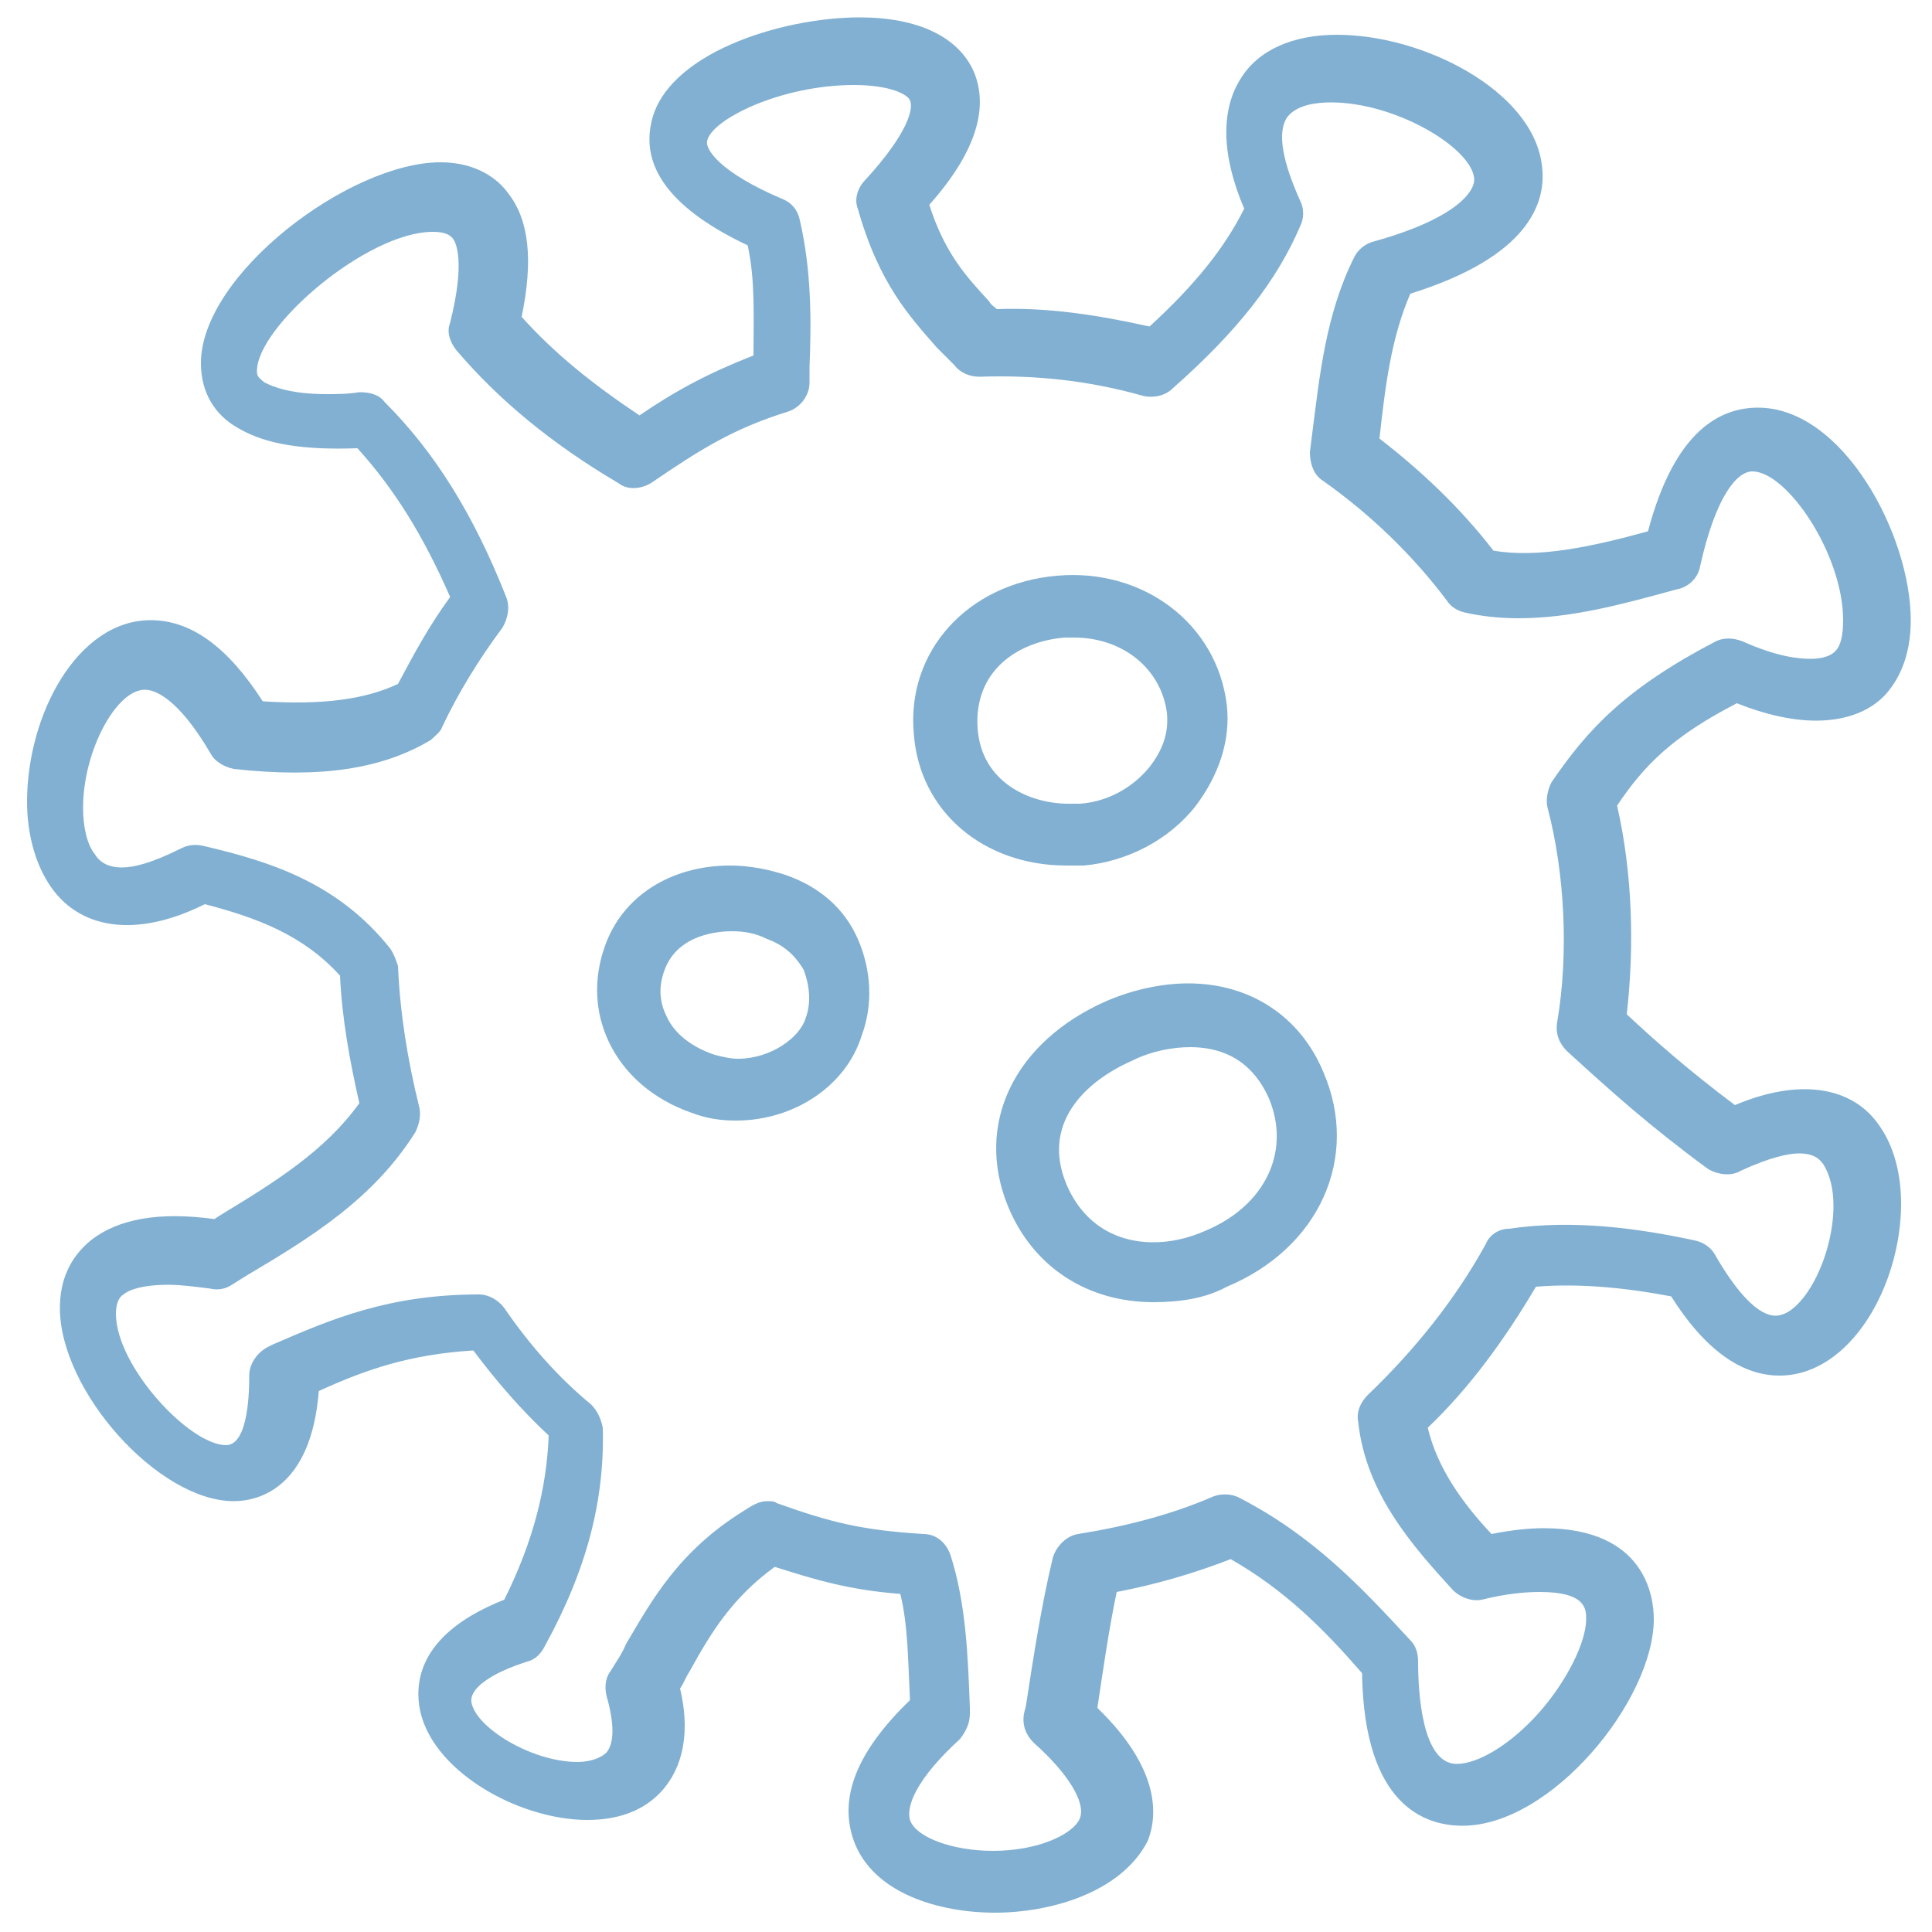 <?xml version="1.0" encoding="utf-8"?>
<!-- Generator: Adobe Illustrator 27.2.0, SVG Export Plug-In . SVG Version: 6.00 Build 0)  -->
<svg version="1.1" id="Layer_1" xmlns="http://www.w3.org/2000/svg" xmlns:xlink="http://www.w3.org/1999/xlink" x="0px" y="0px"
	 viewBox="0 0 100 100" style="enable-background:new 0 0 100 100;" xml:space="preserve">
<style type="text/css">
	.st0{fill:#81B0D2;}
</style>
<g id="g5839_00000103955802520758250360000010753339449207262082_" transform="translate(3.3046724e-8,-180)">
	<g id="path5295_00000109008991229632839670000011202244268696097435_">
		<path class="st0" d="M51.5,279c-2.9,0-6.3-1-7.3-3.7c-0.8-2.2,0.1-4.6,2.9-7.3c-0.1-2-0.1-3.9-0.5-5.5c-2.6-0.2-4.3-0.7-6.5-1.4
			c-2.2,1.6-3.3,3.4-4.4,5.4c-0.2,0.3-0.3,0.6-0.5,0.9c0.5,2.1,0.2,3.8-0.7,5c-0.9,1.2-2.3,1.8-4.1,1.8c-3.6,0-8.2-2.6-8.7-5.9
			c-0.2-1.4,0.1-3.8,4.4-5.5c1.5-3,2.2-5.8,2.3-8.5c-1.4-1.3-2.7-2.8-3.9-4.4c-3.3,0.2-5.6,1-8,2.1c-0.4,5.1-3.2,5.7-4.4,5.7
			c-3.9,0-9-5.7-9-10c0-1.4,0.5-2.6,1.6-3.5c1.4-1.1,3.5-1.5,6.4-1.1l0.3-0.2c2.8-1.7,5.4-3.3,7.2-5.8c-0.5-2.2-0.9-4.4-1-6.6
			c-1.9-2.1-4.3-3-7-3.7c-3.6,1.8-6.6,1.3-8.1-1.1c-0.7-1.1-1.1-2.6-1.1-4.2c0-4.5,2.6-9.4,6.4-9.4c2.1,0,4,1.4,5.8,4.2
			c3.1,0.2,5.3-0.1,7-0.9c0.8-1.5,1.6-3,2.7-4.5c-1.4-3.2-2.9-5.6-4.8-7.7c-2.8,0.1-4.7-0.2-6.1-1c-1.3-0.7-2-1.9-2-3.4
			c0-4.6,7.7-10.4,12.4-10.4c1.9,0,3,0.9,3.5,1.6c1.1,1.4,1.3,3.5,0.7,6.4c1.7,1.9,3.7,3.5,6.1,5.1c1.9-1.3,3.6-2.2,5.9-3.1
			c0-1.9,0.1-3.9-0.3-5.7c-3.8-1.8-5.5-3.9-5-6.3c0.7-3.6,6.7-5.5,10.8-5.5c3,0,5.1,1,5.9,2.8c0.8,1.9,0.1,4.2-2.3,6.9
			c0.8,2.5,1.9,3.7,3.1,5c0.1,0.2,0.3,0.3,0.4,0.4c2.6-0.1,5.2,0.3,7.9,0.9c2.4-2.2,3.9-4.1,4.9-6.1c-1.2-2.8-1.2-5.1-0.2-6.7
			c0.9-1.5,2.7-2.3,5-2.3c4.5,0,10.1,2.9,10.6,6.7c0.3,2-0.7,4.8-6.8,6.7c-1,2.3-1.3,4.8-1.6,7.5c2.2,1.7,4.2,3.6,5.9,5.8
			c2.3,0.4,5.1-0.2,8-1c1.4-5.3,3.8-6.4,5.7-6.4c4.4,0,7.9,6.6,7.9,11c0,1.5-0.4,2.7-1.1,3.6c-0.6,0.8-1.8,1.6-3.8,1.6
			c-1.2,0-2.6-0.3-4.1-0.9c-3.3,1.7-4.8,3.2-6.2,5.3c0.8,3.5,0.9,7.3,0.5,10.8c1.5,1.4,3.2,2.9,5.6,4.7c3.3-1.4,6.1-1,7.5,1.1
			c0.7,1,1.1,2.4,1.1,4c0,4.2-2.6,8.9-6.3,8.9c-2,0-3.9-1.4-5.6-4.1c-2.1-0.4-4.6-0.7-7-0.5c-1.6,2.7-3.4,5.2-5.6,7.3
			c0.5,2.1,1.8,3.9,3.3,5.5c1-0.2,1.9-0.3,2.7-0.3c5.3,0,5.7,3.6,5.7,4.7c0,4.2-5.3,10.7-9.9,10.7c-1.9,0-5.1-1-5.2-7.9
			c-2-2.3-4-4.3-6.8-5.9c-1.8,0.7-3.8,1.3-5.9,1.7c-0.4,1.9-0.7,4-1,6c3.1,3,3.2,5.4,2.6,6.9C58,278,54.3,279,51.5,279z M39.7,257.7
			c0.2,0,0.4,0,0.5,0.1c2.8,1,4.4,1.4,7.6,1.6c0.7,0,1.2,0.5,1.4,1.1c0.8,2.5,0.9,5.2,1,7.9l0,0.3c0,0.5-0.2,0.9-0.5,1.3
			c-2.3,2.1-2.8,3.5-2.6,4.2c0.3,0.9,2.2,1.6,4.3,1.6c2.4,0,4.2-0.9,4.5-1.7c0.3-0.8-0.6-2.3-2.4-3.9c-0.4-0.4-0.6-0.9-0.5-1.5
			l0.1-0.4c0.4-2.6,0.8-5.2,1.4-7.7c0.2-0.6,0.7-1.1,1.3-1.2c2.5-0.4,4.8-1,6.9-1.9c0.4-0.2,1-0.2,1.4,0c3.9,2,6.4,4.7,8.9,7.4
			c0.3,0.3,0.4,0.7,0.4,1.1c0,1.6,0.2,5.3,2,5.3c1.1,0,2.8-1,4.3-2.7c1.4-1.6,2.4-3.6,2.4-4.8c0-0.5,0-1.4-2.4-1.4
			c-0.8,0-1.8,0.1-3,0.4c-0.5,0.1-1.1-0.1-1.5-0.5c-2.1-2.3-4.5-5-4.9-8.7c-0.1-0.5,0.1-1,0.5-1.4c2.4-2.3,4.5-4.9,6.1-7.8
			c0.2-0.5,0.7-0.8,1.2-0.8c3.4-0.5,6.8,0,9.6,0.6c0.5,0.1,0.9,0.4,1.1,0.8c1.1,1.9,2.2,3.1,3.1,3.1c1.4,0,3-3,3-5.7
			c0-0.9-0.2-1.6-0.5-2.1c-0.2-0.3-0.5-0.6-1.3-0.6c-0.5,0-1.5,0.2-3,0.9c-0.5,0.3-1.2,0.2-1.7-0.1c-3-2.2-5-4-7.3-6.1
			c-0.4-0.4-0.6-0.9-0.5-1.5c0.6-3.5,0.4-7.7-0.5-11.1c-0.1-0.4,0-0.9,0.2-1.3c1.9-2.8,3.9-4.9,8.5-7.3c0.4-0.2,0.9-0.2,1.4,0
			c1.8,0.8,2.9,0.9,3.5,0.9c0.9,0,1.2-0.3,1.3-0.4c0.3-0.3,0.4-0.9,0.4-1.6c0-3.4-2.9-7.7-4.7-7.7c-0.8,0-1.9,1.3-2.7,4.9
			c-0.1,0.6-0.6,1.1-1.2,1.2c-2.9,0.8-5.5,1.5-8.2,1.5c-1,0-1.9-0.1-2.8-0.3c-0.4-0.1-0.7-0.3-0.9-0.6c-1.8-2.4-4-4.5-6.4-6.2
			c-0.5-0.3-0.7-0.9-0.7-1.5l0.1-0.8c0.4-3.1,0.7-6.3,2.2-9.3c0.2-0.4,0.6-0.7,1-0.8c4-1.1,5.3-2.5,5.2-3.3
			c-0.2-1.6-4.1-3.9-7.4-3.9c-0.7,0-1.8,0.1-2.3,0.8c-0.5,0.8-0.2,2.3,0.7,4.3c0.2,0.4,0.2,0.9,0,1.3c-1.2,2.8-3.2,5.4-6.6,8.4
			c-0.4,0.4-1,0.5-1.5,0.4c-2.8-0.8-5.6-1.1-8.5-1c-0.5,0-1-0.2-1.3-0.6c-0.3-0.3-0.6-0.6-0.9-0.9c-1.4-1.6-3-3.3-4.1-7.2
			c-0.2-0.5,0-1.1,0.4-1.5c2.2-2.4,2.5-3.7,2.3-4.1c-0.1-0.3-1-0.8-2.9-0.8c-3.8,0-7.4,1.8-7.6,2.9c-0.1,0.4,0.6,1.6,3.9,3
			c0.5,0.2,0.8,0.6,0.9,1.1c0.6,2.6,0.6,5.2,0.5,7.6l0,0.8c0,0.7-0.5,1.3-1.1,1.5c-2.9,0.9-4.6,2-7.1,3.7c-0.5,0.3-1.2,0.4-1.7,0
			c-3.4-2-6.2-4.3-8.4-6.9c-0.3-0.4-0.5-0.9-0.3-1.4c0.8-3.2,0.3-4.2,0.1-4.4c-0.1-0.1-0.3-0.3-1-0.3c-3.4,0-9.1,4.9-9.1,7.2
			c0,0.2,0,0.3,0.4,0.6c0.4,0.2,1.3,0.6,3.2,0.6c0.5,0,1.1,0,1.7-0.1c0.5,0,1,0.1,1.3,0.5c2.6,2.6,4.6,5.8,6.3,10.1
			c0.2,0.5,0.1,1.1-0.2,1.6c-1.2,1.6-2.3,3.4-3.1,5.1c-0.1,0.3-0.4,0.5-0.6,0.7c-2.5,1.5-5.7,2-10.2,1.5c-0.5-0.1-1-0.4-1.2-0.8
			c-1.7-2.9-2.9-3.3-3.4-3.3c-1.5,0-3.2,3.2-3.2,6.1c0,1,0.2,1.9,0.6,2.4c0.3,0.5,0.8,0.7,1.4,0.7c0.6,0,1.5-0.2,3.1-1
			c0.4-0.2,0.8-0.2,1.2-0.1c3.4,0.8,6.9,1.9,9.6,5.3c0.2,0.3,0.3,0.6,0.4,0.9c0.1,2.4,0.5,4.9,1.1,7.3c0.1,0.4,0,0.9-0.2,1.3
			c-2.2,3.5-5.5,5.5-8.7,7.4l-0.8,0.5c-0.3,0.2-0.7,0.3-1.1,0.2c-0.8-0.1-1.5-0.2-2.2-0.2c-1.4,0-2.1,0.3-2.3,0.5
			c-0.2,0.1-0.4,0.4-0.4,1c0,2.7,3.8,6.8,5.7,6.8c1.2,0,1.2-3,1.2-3.6c0-0.6,0.4-1.2,1-1.5l0.2-0.1c3-1.3,6-2.6,10.7-2.6
			c0,0,0,0,0,0c0.5,0,1,0.3,1.3,0.7c1.3,1.9,2.8,3.6,4.5,5c0.3,0.3,0.5,0.7,0.6,1.2c0.1,3.7-0.8,7.3-3,11.3
			c-0.2,0.4-0.5,0.7-0.9,0.8c-1.9,0.6-3,1.4-2.9,2.1c0.2,1.3,3.1,3.1,5.5,3.1c0.4,0,1.1-0.1,1.5-0.5c0.4-0.5,0.4-1.5,0-2.9
			c-0.1-0.4-0.1-0.9,0.2-1.3c0.3-0.5,0.6-0.9,0.8-1.4c1.3-2.2,2.7-4.8,6.1-6.9C39.1,257.8,39.4,257.7,39.7,257.7z"/>
	</g>
	<g id="path5322_00000183955316073834883360000002516002898537621176_">
		<path class="st0" d="M59.7,247.4c-3.4,0-6.2-1.8-7.5-4.9c-1.8-4.3,0.3-8.6,5.1-10.7c1.4-0.6,2.9-0.9,4.2-0.9c3.2,0,5.8,1.7,7,4.6
			c1.9,4.4-0.2,9.1-5,11.1C62.4,247.2,61.1,247.4,59.7,247.4z M61.6,234.2c-0.9,0-2,0.2-3,0.7c-2.5,1.1-4.7,3.3-3.4,6.4
			c0.8,1.9,2.4,3,4.5,3c0.9,0,1.8-0.2,2.7-0.6c3.1-1.3,4.4-4.1,3.3-6.8C64.7,234.6,62.9,234.2,61.6,234.2z"/>
	</g>
	<g id="path5326_00000049938171630718028510000007913557513142536094_">
		<path class="st0" d="M38.1,238c-0.8,0-1.5-0.1-2.3-0.4c-2-0.7-3.5-2-4.3-3.7c-0.7-1.5-0.8-3.2-0.2-4.9c0.9-2.6,3.4-4.2,6.5-4.2
			c1,0,2,0.2,2.9,0.5c1.7,0.6,3,1.7,3.7,3.3c0.7,1.6,0.8,3.4,0.2,5C43.8,236.2,41.1,238,38.1,238z M37.9,228.2c-0.6,0-2.8,0.1-3.5,2
			c-0.3,0.8-0.3,1.6,0.1,2.4c0.4,0.9,1.3,1.6,2.5,2c0.4,0.1,0.8,0.2,1.2,0.2c1.7,0,3.2-1.1,3.5-2.1c0.3-0.8,0.2-1.7-0.1-2.5
			c-0.3-0.5-0.8-1.2-1.9-1.6C39.1,228.3,38.5,228.2,37.9,228.2z"/>
	</g>
	<g id="path5328_00000070805657359701583350000016457247453605054343_">
		<path class="st0" d="M55.2,224.8c-4.3,0-7.6-2.8-7.9-6.8c-0.4-4.3,2.8-7.8,7.4-8.2c4.5-0.4,8.3,2.5,8.8,6.7
			c0.2,1.8-0.4,3.6-1.6,5.2c-1.4,1.8-3.6,2.9-5.8,3.1C55.8,224.8,55.5,224.8,55.2,224.8z M55.6,213c-0.2,0-0.4,0-0.5,0
			c-2.4,0.2-4.7,1.7-4.5,4.7c0.2,2.8,2.7,3.9,4.7,3.9c0.2,0,0.4,0,0.6,0c1.4-0.1,2.7-0.8,3.6-1.9c0.7-0.9,1-1.8,0.9-2.8
			C60.1,214.6,58.1,213,55.6,213z"/>
	</g>
</g>
</svg>

